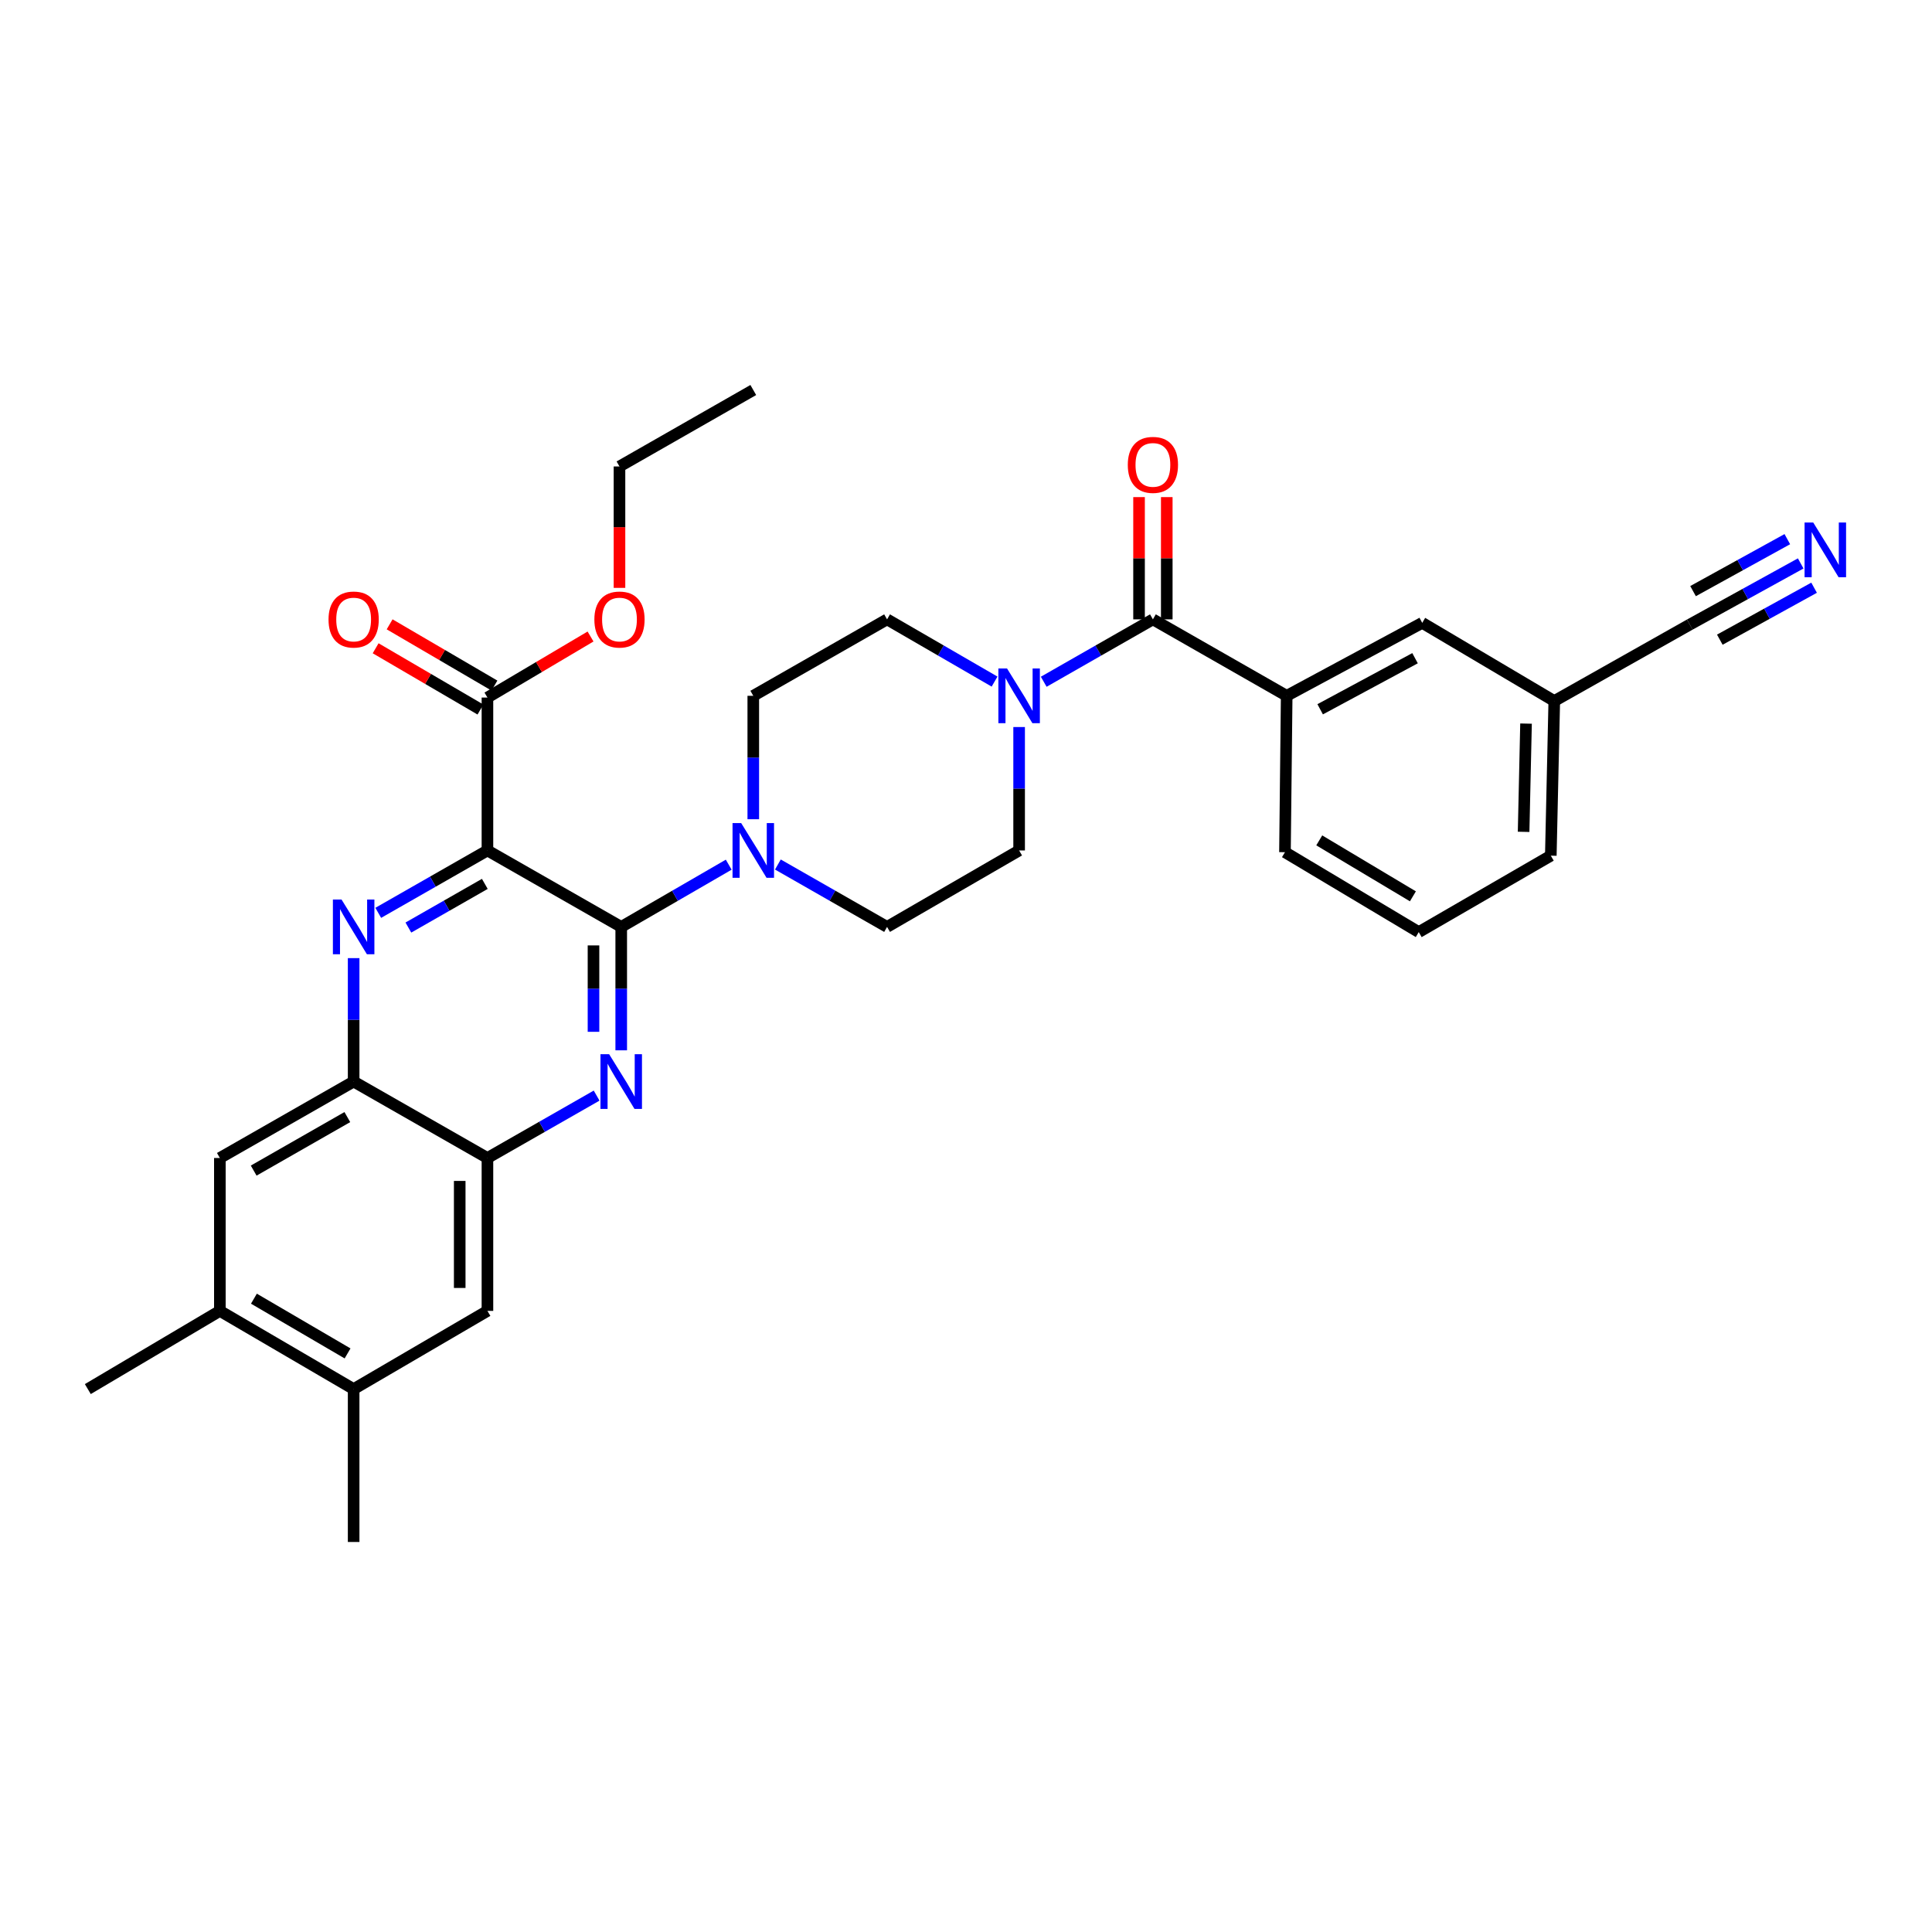 <?xml version='1.0' encoding='iso-8859-1'?>
<svg version='1.1' baseProfile='full'
              xmlns='http://www.w3.org/2000/svg'
                      xmlns:rdkit='http://www.rdkit.org/xml'
                      xmlns:xlink='http://www.w3.org/1999/xlink'
                  xml:space='preserve'
width='1000px' height='1000px' viewBox='0 0 1000 1000'>
<!-- END OF HEADER -->
<rect style='opacity:1.0;fill:#FFFFFF;stroke:none' width='1000' height='1000' x='0' y='0'> </rect>
<path class='bond-0' d='M 527.497,376.314 L 527.497,408.254' style='fill:none;fill-rule:evenodd;stroke:#0000FF;stroke-width:6px;stroke-linecap:butt;stroke-linejoin:miter;stroke-opacity:1' />
<path class='bond-0' d='M 527.497,408.254 L 527.497,440.194' style='fill:none;fill-rule:evenodd;stroke:#000000;stroke-width:6px;stroke-linecap:butt;stroke-linejoin:miter;stroke-opacity:1' />
<path class='bond-1' d='M 540.231,352.876 L 568.487,336.729' style='fill:none;fill-rule:evenodd;stroke:#0000FF;stroke-width:6px;stroke-linecap:butt;stroke-linejoin:miter;stroke-opacity:1' />
<path class='bond-1' d='M 568.487,336.729 L 596.743,320.582' style='fill:none;fill-rule:evenodd;stroke:#000000;stroke-width:6px;stroke-linecap:butt;stroke-linejoin:miter;stroke-opacity:1' />
<path class='bond-2' d='M 514.783,352.792 L 486.964,336.687' style='fill:none;fill-rule:evenodd;stroke:#0000FF;stroke-width:6px;stroke-linecap:butt;stroke-linejoin:miter;stroke-opacity:1' />
<path class='bond-2' d='M 486.964,336.687 L 459.144,320.582' style='fill:none;fill-rule:evenodd;stroke:#000000;stroke-width:6px;stroke-linecap:butt;stroke-linejoin:miter;stroke-opacity:1' />
<path class='bond-3' d='M 603.919,320.582 L 603.919,288.942' style='fill:none;fill-rule:evenodd;stroke:#000000;stroke-width:6px;stroke-linecap:butt;stroke-linejoin:miter;stroke-opacity:1' />
<path class='bond-3' d='M 603.919,288.942 L 603.919,257.302' style='fill:none;fill-rule:evenodd;stroke:#FF0000;stroke-width:6px;stroke-linecap:butt;stroke-linejoin:miter;stroke-opacity:1' />
<path class='bond-3' d='M 589.568,320.582 L 589.568,288.942' style='fill:none;fill-rule:evenodd;stroke:#000000;stroke-width:6px;stroke-linecap:butt;stroke-linejoin:miter;stroke-opacity:1' />
<path class='bond-3' d='M 589.568,288.942 L 589.568,257.302' style='fill:none;fill-rule:evenodd;stroke:#FF0000;stroke-width:6px;stroke-linecap:butt;stroke-linejoin:miter;stroke-opacity:1' />
<path class='bond-4' d='M 596.743,320.582 L 665.989,360.153' style='fill:none;fill-rule:evenodd;stroke:#000000;stroke-width:6px;stroke-linecap:butt;stroke-linejoin:miter;stroke-opacity:1' />
<path class='bond-5' d='M 113.8,678.517 L 183.046,718.988' style='fill:none;fill-rule:evenodd;stroke:#000000;stroke-width:6px;stroke-linecap:butt;stroke-linejoin:miter;stroke-opacity:1' />
<path class='bond-5' d='M 131.428,672.197 L 179.9,700.527' style='fill:none;fill-rule:evenodd;stroke:#000000;stroke-width:6px;stroke-linecap:butt;stroke-linejoin:miter;stroke-opacity:1' />
<path class='bond-6' d='M 113.8,678.517 L 113.8,599.376' style='fill:none;fill-rule:evenodd;stroke:#000000;stroke-width:6px;stroke-linecap:butt;stroke-linejoin:miter;stroke-opacity:1' />
<path class='bond-7' d='M 113.8,678.517 L 45.455,718.988' style='fill:none;fill-rule:evenodd;stroke:#000000;stroke-width:6px;stroke-linecap:butt;stroke-linejoin:miter;stroke-opacity:1' />
<path class='bond-8' d='M 183.046,718.988 L 252.299,678.517' style='fill:none;fill-rule:evenodd;stroke:#000000;stroke-width:6px;stroke-linecap:butt;stroke-linejoin:miter;stroke-opacity:1' />
<path class='bond-9' d='M 183.046,718.988 L 183.046,798.128' style='fill:none;fill-rule:evenodd;stroke:#000000;stroke-width:6px;stroke-linecap:butt;stroke-linejoin:miter;stroke-opacity:1' />
<path class='bond-10' d='M 252.299,678.517 L 252.299,599.376' style='fill:none;fill-rule:evenodd;stroke:#000000;stroke-width:6px;stroke-linecap:butt;stroke-linejoin:miter;stroke-opacity:1' />
<path class='bond-10' d='M 237.948,666.646 L 237.948,611.247' style='fill:none;fill-rule:evenodd;stroke:#000000;stroke-width:6px;stroke-linecap:butt;stroke-linejoin:miter;stroke-opacity:1' />
<path class='bond-11' d='M 252.299,599.376 L 183.046,559.806' style='fill:none;fill-rule:evenodd;stroke:#000000;stroke-width:6px;stroke-linecap:butt;stroke-linejoin:miter;stroke-opacity:1' />
<path class='bond-12' d='M 252.299,599.376 L 280.555,583.229' style='fill:none;fill-rule:evenodd;stroke:#000000;stroke-width:6px;stroke-linecap:butt;stroke-linejoin:miter;stroke-opacity:1' />
<path class='bond-12' d='M 280.555,583.229 L 308.812,567.083' style='fill:none;fill-rule:evenodd;stroke:#0000FF;stroke-width:6px;stroke-linecap:butt;stroke-linejoin:miter;stroke-opacity:1' />
<path class='bond-13' d='M 183.046,559.806 L 113.8,599.376' style='fill:none;fill-rule:evenodd;stroke:#000000;stroke-width:6px;stroke-linecap:butt;stroke-linejoin:miter;stroke-opacity:1' />
<path class='bond-13' d='M 179.779,578.202 L 131.307,605.901' style='fill:none;fill-rule:evenodd;stroke:#000000;stroke-width:6px;stroke-linecap:butt;stroke-linejoin:miter;stroke-opacity:1' />
<path class='bond-14' d='M 183.046,559.806 L 183.046,527.866' style='fill:none;fill-rule:evenodd;stroke:#000000;stroke-width:6px;stroke-linecap:butt;stroke-linejoin:miter;stroke-opacity:1' />
<path class='bond-14' d='M 183.046,527.866 L 183.046,495.925' style='fill:none;fill-rule:evenodd;stroke:#0000FF;stroke-width:6px;stroke-linecap:butt;stroke-linejoin:miter;stroke-opacity:1' />
<path class='bond-15' d='M 321.545,543.645 L 321.545,511.705' style='fill:none;fill-rule:evenodd;stroke:#0000FF;stroke-width:6px;stroke-linecap:butt;stroke-linejoin:miter;stroke-opacity:1' />
<path class='bond-15' d='M 321.545,511.705 L 321.545,479.764' style='fill:none;fill-rule:evenodd;stroke:#000000;stroke-width:6px;stroke-linecap:butt;stroke-linejoin:miter;stroke-opacity:1' />
<path class='bond-15' d='M 307.194,534.063 L 307.194,511.705' style='fill:none;fill-rule:evenodd;stroke:#0000FF;stroke-width:6px;stroke-linecap:butt;stroke-linejoin:miter;stroke-opacity:1' />
<path class='bond-15' d='M 307.194,511.705 L 307.194,489.346' style='fill:none;fill-rule:evenodd;stroke:#000000;stroke-width:6px;stroke-linecap:butt;stroke-linejoin:miter;stroke-opacity:1' />
<path class='bond-16' d='M 321.545,479.764 L 252.299,440.194' style='fill:none;fill-rule:evenodd;stroke:#000000;stroke-width:6px;stroke-linecap:butt;stroke-linejoin:miter;stroke-opacity:1' />
<path class='bond-17' d='M 321.545,479.764 L 349.365,463.66' style='fill:none;fill-rule:evenodd;stroke:#000000;stroke-width:6px;stroke-linecap:butt;stroke-linejoin:miter;stroke-opacity:1' />
<path class='bond-17' d='M 349.365,463.66 L 377.184,447.555' style='fill:none;fill-rule:evenodd;stroke:#0000FF;stroke-width:6px;stroke-linecap:butt;stroke-linejoin:miter;stroke-opacity:1' />
<path class='bond-18' d='M 252.299,440.194 L 224.039,456.341' style='fill:none;fill-rule:evenodd;stroke:#000000;stroke-width:6px;stroke-linecap:butt;stroke-linejoin:miter;stroke-opacity:1' />
<path class='bond-18' d='M 224.039,456.341 L 195.78,472.488' style='fill:none;fill-rule:evenodd;stroke:#0000FF;stroke-width:6px;stroke-linecap:butt;stroke-linejoin:miter;stroke-opacity:1' />
<path class='bond-18' d='M 250.941,457.499 L 231.159,468.802' style='fill:none;fill-rule:evenodd;stroke:#000000;stroke-width:6px;stroke-linecap:butt;stroke-linejoin:miter;stroke-opacity:1' />
<path class='bond-18' d='M 231.159,468.802 L 211.377,480.105' style='fill:none;fill-rule:evenodd;stroke:#0000FF;stroke-width:6px;stroke-linecap:butt;stroke-linejoin:miter;stroke-opacity:1' />
<path class='bond-19' d='M 252.299,440.194 L 252.299,361.054' style='fill:none;fill-rule:evenodd;stroke:#000000;stroke-width:6px;stroke-linecap:butt;stroke-linejoin:miter;stroke-opacity:1' />
<path class='bond-20' d='M 252.299,361.054 L 278.979,345.255' style='fill:none;fill-rule:evenodd;stroke:#000000;stroke-width:6px;stroke-linecap:butt;stroke-linejoin:miter;stroke-opacity:1' />
<path class='bond-20' d='M 278.979,345.255 L 305.659,329.456' style='fill:none;fill-rule:evenodd;stroke:#FF0000;stroke-width:6px;stroke-linecap:butt;stroke-linejoin:miter;stroke-opacity:1' />
<path class='bond-21' d='M 255.92,354.858 L 228.796,339.007' style='fill:none;fill-rule:evenodd;stroke:#000000;stroke-width:6px;stroke-linecap:butt;stroke-linejoin:miter;stroke-opacity:1' />
<path class='bond-21' d='M 228.796,339.007 L 201.671,323.156' style='fill:none;fill-rule:evenodd;stroke:#FF0000;stroke-width:6px;stroke-linecap:butt;stroke-linejoin:miter;stroke-opacity:1' />
<path class='bond-21' d='M 248.679,367.249 L 221.555,351.398' style='fill:none;fill-rule:evenodd;stroke:#000000;stroke-width:6px;stroke-linecap:butt;stroke-linejoin:miter;stroke-opacity:1' />
<path class='bond-21' d='M 221.555,351.398 L 194.43,335.547' style='fill:none;fill-rule:evenodd;stroke:#FF0000;stroke-width:6px;stroke-linecap:butt;stroke-linejoin:miter;stroke-opacity:1' />
<path class='bond-22' d='M 320.644,304.284 L 320.644,272.863' style='fill:none;fill-rule:evenodd;stroke:#FF0000;stroke-width:6px;stroke-linecap:butt;stroke-linejoin:miter;stroke-opacity:1' />
<path class='bond-22' d='M 320.644,272.863 L 320.644,241.442' style='fill:none;fill-rule:evenodd;stroke:#000000;stroke-width:6px;stroke-linecap:butt;stroke-linejoin:miter;stroke-opacity:1' />
<path class='bond-23' d='M 320.644,241.442 L 389.898,201.872' style='fill:none;fill-rule:evenodd;stroke:#000000;stroke-width:6px;stroke-linecap:butt;stroke-linejoin:miter;stroke-opacity:1' />
<path class='bond-24' d='M 402.632,447.471 L 430.888,463.618' style='fill:none;fill-rule:evenodd;stroke:#0000FF;stroke-width:6px;stroke-linecap:butt;stroke-linejoin:miter;stroke-opacity:1' />
<path class='bond-24' d='M 430.888,463.618 L 459.144,479.764' style='fill:none;fill-rule:evenodd;stroke:#000000;stroke-width:6px;stroke-linecap:butt;stroke-linejoin:miter;stroke-opacity:1' />
<path class='bond-25' d='M 389.898,424.033 L 389.898,392.093' style='fill:none;fill-rule:evenodd;stroke:#0000FF;stroke-width:6px;stroke-linecap:butt;stroke-linejoin:miter;stroke-opacity:1' />
<path class='bond-25' d='M 389.898,392.093 L 389.898,360.153' style='fill:none;fill-rule:evenodd;stroke:#000000;stroke-width:6px;stroke-linecap:butt;stroke-linejoin:miter;stroke-opacity:1' />
<path class='bond-26' d='M 459.144,479.764 L 527.497,440.194' style='fill:none;fill-rule:evenodd;stroke:#000000;stroke-width:6px;stroke-linecap:butt;stroke-linejoin:miter;stroke-opacity:1' />
<path class='bond-27' d='M 459.144,320.582 L 389.898,360.153' style='fill:none;fill-rule:evenodd;stroke:#000000;stroke-width:6px;stroke-linecap:butt;stroke-linejoin:miter;stroke-opacity:1' />
<path class='bond-28' d='M 665.989,360.153 L 736.144,322.384' style='fill:none;fill-rule:evenodd;stroke:#000000;stroke-width:6px;stroke-linecap:butt;stroke-linejoin:miter;stroke-opacity:1' />
<path class='bond-28' d='M 683.315,367.124 L 732.424,340.686' style='fill:none;fill-rule:evenodd;stroke:#000000;stroke-width:6px;stroke-linecap:butt;stroke-linejoin:miter;stroke-opacity:1' />
<path class='bond-29' d='M 665.989,360.153 L 665.096,441.095' style='fill:none;fill-rule:evenodd;stroke:#000000;stroke-width:6px;stroke-linecap:butt;stroke-linejoin:miter;stroke-opacity:1' />
<path class='bond-30' d='M 736.144,322.384 L 804.489,362.848' style='fill:none;fill-rule:evenodd;stroke:#000000;stroke-width:6px;stroke-linecap:butt;stroke-linejoin:miter;stroke-opacity:1' />
<path class='bond-31' d='M 665.096,441.095 L 734.342,482.459' style='fill:none;fill-rule:evenodd;stroke:#000000;stroke-width:6px;stroke-linecap:butt;stroke-linejoin:miter;stroke-opacity:1' />
<path class='bond-31' d='M 682.843,434.979 L 731.315,463.934' style='fill:none;fill-rule:evenodd;stroke:#000000;stroke-width:6px;stroke-linecap:butt;stroke-linejoin:miter;stroke-opacity:1' />
<path class='bond-32' d='M 804.489,362.848 L 802.695,442.889' style='fill:none;fill-rule:evenodd;stroke:#000000;stroke-width:6px;stroke-linecap:butt;stroke-linejoin:miter;stroke-opacity:1' />
<path class='bond-32' d='M 789.872,374.532 L 788.616,430.561' style='fill:none;fill-rule:evenodd;stroke:#000000;stroke-width:6px;stroke-linecap:butt;stroke-linejoin:miter;stroke-opacity:1' />
<path class='bond-33' d='M 804.489,362.848 L 874.636,323.277' style='fill:none;fill-rule:evenodd;stroke:#000000;stroke-width:6px;stroke-linecap:butt;stroke-linejoin:miter;stroke-opacity:1' />
<path class='bond-34' d='M 734.342,482.459 L 802.695,442.889' style='fill:none;fill-rule:evenodd;stroke:#000000;stroke-width:6px;stroke-linecap:butt;stroke-linejoin:miter;stroke-opacity:1' />
<path class='bond-35' d='M 874.636,323.277 L 903.338,307.455' style='fill:none;fill-rule:evenodd;stroke:#000000;stroke-width:6px;stroke-linecap:butt;stroke-linejoin:miter;stroke-opacity:1' />
<path class='bond-35' d='M 903.338,307.455 L 932.04,291.632' style='fill:none;fill-rule:evenodd;stroke:#0000FF;stroke-width:6px;stroke-linecap:butt;stroke-linejoin:miter;stroke-opacity:1' />
<path class='bond-35' d='M 890.175,331.099 L 914.572,317.65' style='fill:none;fill-rule:evenodd;stroke:#000000;stroke-width:6px;stroke-linecap:butt;stroke-linejoin:miter;stroke-opacity:1' />
<path class='bond-35' d='M 914.572,317.65 L 938.969,304.201' style='fill:none;fill-rule:evenodd;stroke:#0000FF;stroke-width:6px;stroke-linecap:butt;stroke-linejoin:miter;stroke-opacity:1' />
<path class='bond-35' d='M 876.318,305.962 L 900.715,292.513' style='fill:none;fill-rule:evenodd;stroke:#000000;stroke-width:6px;stroke-linecap:butt;stroke-linejoin:miter;stroke-opacity:1' />
<path class='bond-35' d='M 900.715,292.513 L 925.112,279.064' style='fill:none;fill-rule:evenodd;stroke:#0000FF;stroke-width:6px;stroke-linecap:butt;stroke-linejoin:miter;stroke-opacity:1' />
<path  class='atom-0' d='M 521.237 345.993
L 530.517 360.993
Q 531.437 362.473, 532.917 365.153
Q 534.397 367.833, 534.477 367.993
L 534.477 345.993
L 538.237 345.993
L 538.237 374.313
L 534.357 374.313
L 524.397 357.913
Q 523.237 355.993, 521.997 353.793
Q 520.797 351.593, 520.437 350.913
L 520.437 374.313
L 516.757 374.313
L 516.757 345.993
L 521.237 345.993
' fill='#0000FF'/>
<path  class='atom-2' d='M 583.743 240.621
Q 583.743 233.821, 587.103 230.021
Q 590.463 226.221, 596.743 226.221
Q 603.023 226.221, 606.383 230.021
Q 609.743 233.821, 609.743 240.621
Q 609.743 247.501, 606.343 251.421
Q 602.943 255.301, 596.743 255.301
Q 590.503 255.301, 587.103 251.421
Q 583.743 247.541, 583.743 240.621
M 596.743 252.101
Q 601.063 252.101, 603.383 249.221
Q 605.743 246.301, 605.743 240.621
Q 605.743 235.061, 603.383 232.261
Q 601.063 229.421, 596.743 229.421
Q 592.423 229.421, 590.063 232.221
Q 587.743 235.021, 587.743 240.621
Q 587.743 246.341, 590.063 249.221
Q 592.423 252.101, 596.743 252.101
' fill='#FF0000'/>
<path  class='atom-9' d='M 315.285 545.646
L 324.565 560.646
Q 325.485 562.126, 326.965 564.806
Q 328.445 567.486, 328.525 567.646
L 328.525 545.646
L 332.285 545.646
L 332.285 573.966
L 328.405 573.966
L 318.445 557.566
Q 317.285 555.646, 316.045 553.446
Q 314.845 551.246, 314.485 550.566
L 314.485 573.966
L 310.805 573.966
L 310.805 545.646
L 315.285 545.646
' fill='#0000FF'/>
<path  class='atom-12' d='M 176.786 465.604
L 186.066 480.604
Q 186.986 482.084, 188.466 484.764
Q 189.946 487.444, 190.026 487.604
L 190.026 465.604
L 193.786 465.604
L 193.786 493.924
L 189.906 493.924
L 179.946 477.524
Q 178.786 475.604, 177.546 473.404
Q 176.346 471.204, 175.986 470.524
L 175.986 493.924
L 172.306 493.924
L 172.306 465.604
L 176.786 465.604
' fill='#0000FF'/>
<path  class='atom-14' d='M 307.644 320.662
Q 307.644 313.862, 311.004 310.062
Q 314.364 306.262, 320.644 306.262
Q 326.924 306.262, 330.284 310.062
Q 333.644 313.862, 333.644 320.662
Q 333.644 327.542, 330.244 331.462
Q 326.844 335.342, 320.644 335.342
Q 314.404 335.342, 311.004 331.462
Q 307.644 327.582, 307.644 320.662
M 320.644 332.142
Q 324.964 332.142, 327.284 329.262
Q 329.644 326.342, 329.644 320.662
Q 329.644 315.102, 327.284 312.302
Q 324.964 309.462, 320.644 309.462
Q 316.324 309.462, 313.964 312.262
Q 311.644 315.062, 311.644 320.662
Q 311.644 326.382, 313.964 329.262
Q 316.324 332.142, 320.644 332.142
' fill='#FF0000'/>
<path  class='atom-15' d='M 170.046 320.662
Q 170.046 313.862, 173.406 310.062
Q 176.766 306.262, 183.046 306.262
Q 189.326 306.262, 192.686 310.062
Q 196.046 313.862, 196.046 320.662
Q 196.046 327.542, 192.646 331.462
Q 189.246 335.342, 183.046 335.342
Q 176.806 335.342, 173.406 331.462
Q 170.046 327.582, 170.046 320.662
M 183.046 332.142
Q 187.366 332.142, 189.686 329.262
Q 192.046 326.342, 192.046 320.662
Q 192.046 315.102, 189.686 312.302
Q 187.366 309.462, 183.046 309.462
Q 178.726 309.462, 176.366 312.262
Q 174.046 315.062, 174.046 320.662
Q 174.046 326.382, 176.366 329.262
Q 178.726 332.142, 183.046 332.142
' fill='#FF0000'/>
<path  class='atom-18' d='M 383.638 426.034
L 392.918 441.034
Q 393.838 442.514, 395.318 445.194
Q 396.798 447.874, 396.878 448.034
L 396.878 426.034
L 400.638 426.034
L 400.638 454.354
L 396.758 454.354
L 386.798 437.954
Q 385.638 436.034, 384.398 433.834
Q 383.198 431.634, 382.838 430.954
L 382.838 454.354
L 379.158 454.354
L 379.158 426.034
L 383.638 426.034
' fill='#0000FF'/>
<path  class='atom-32' d='M 938.523 270.448
L 947.803 285.448
Q 948.723 286.928, 950.203 289.608
Q 951.683 292.288, 951.763 292.448
L 951.763 270.448
L 955.523 270.448
L 955.523 298.768
L 951.643 298.768
L 941.683 282.368
Q 940.523 280.448, 939.283 278.248
Q 938.083 276.048, 937.723 275.368
L 937.723 298.768
L 934.043 298.768
L 934.043 270.448
L 938.523 270.448
' fill='#0000FF'/>
</svg>
